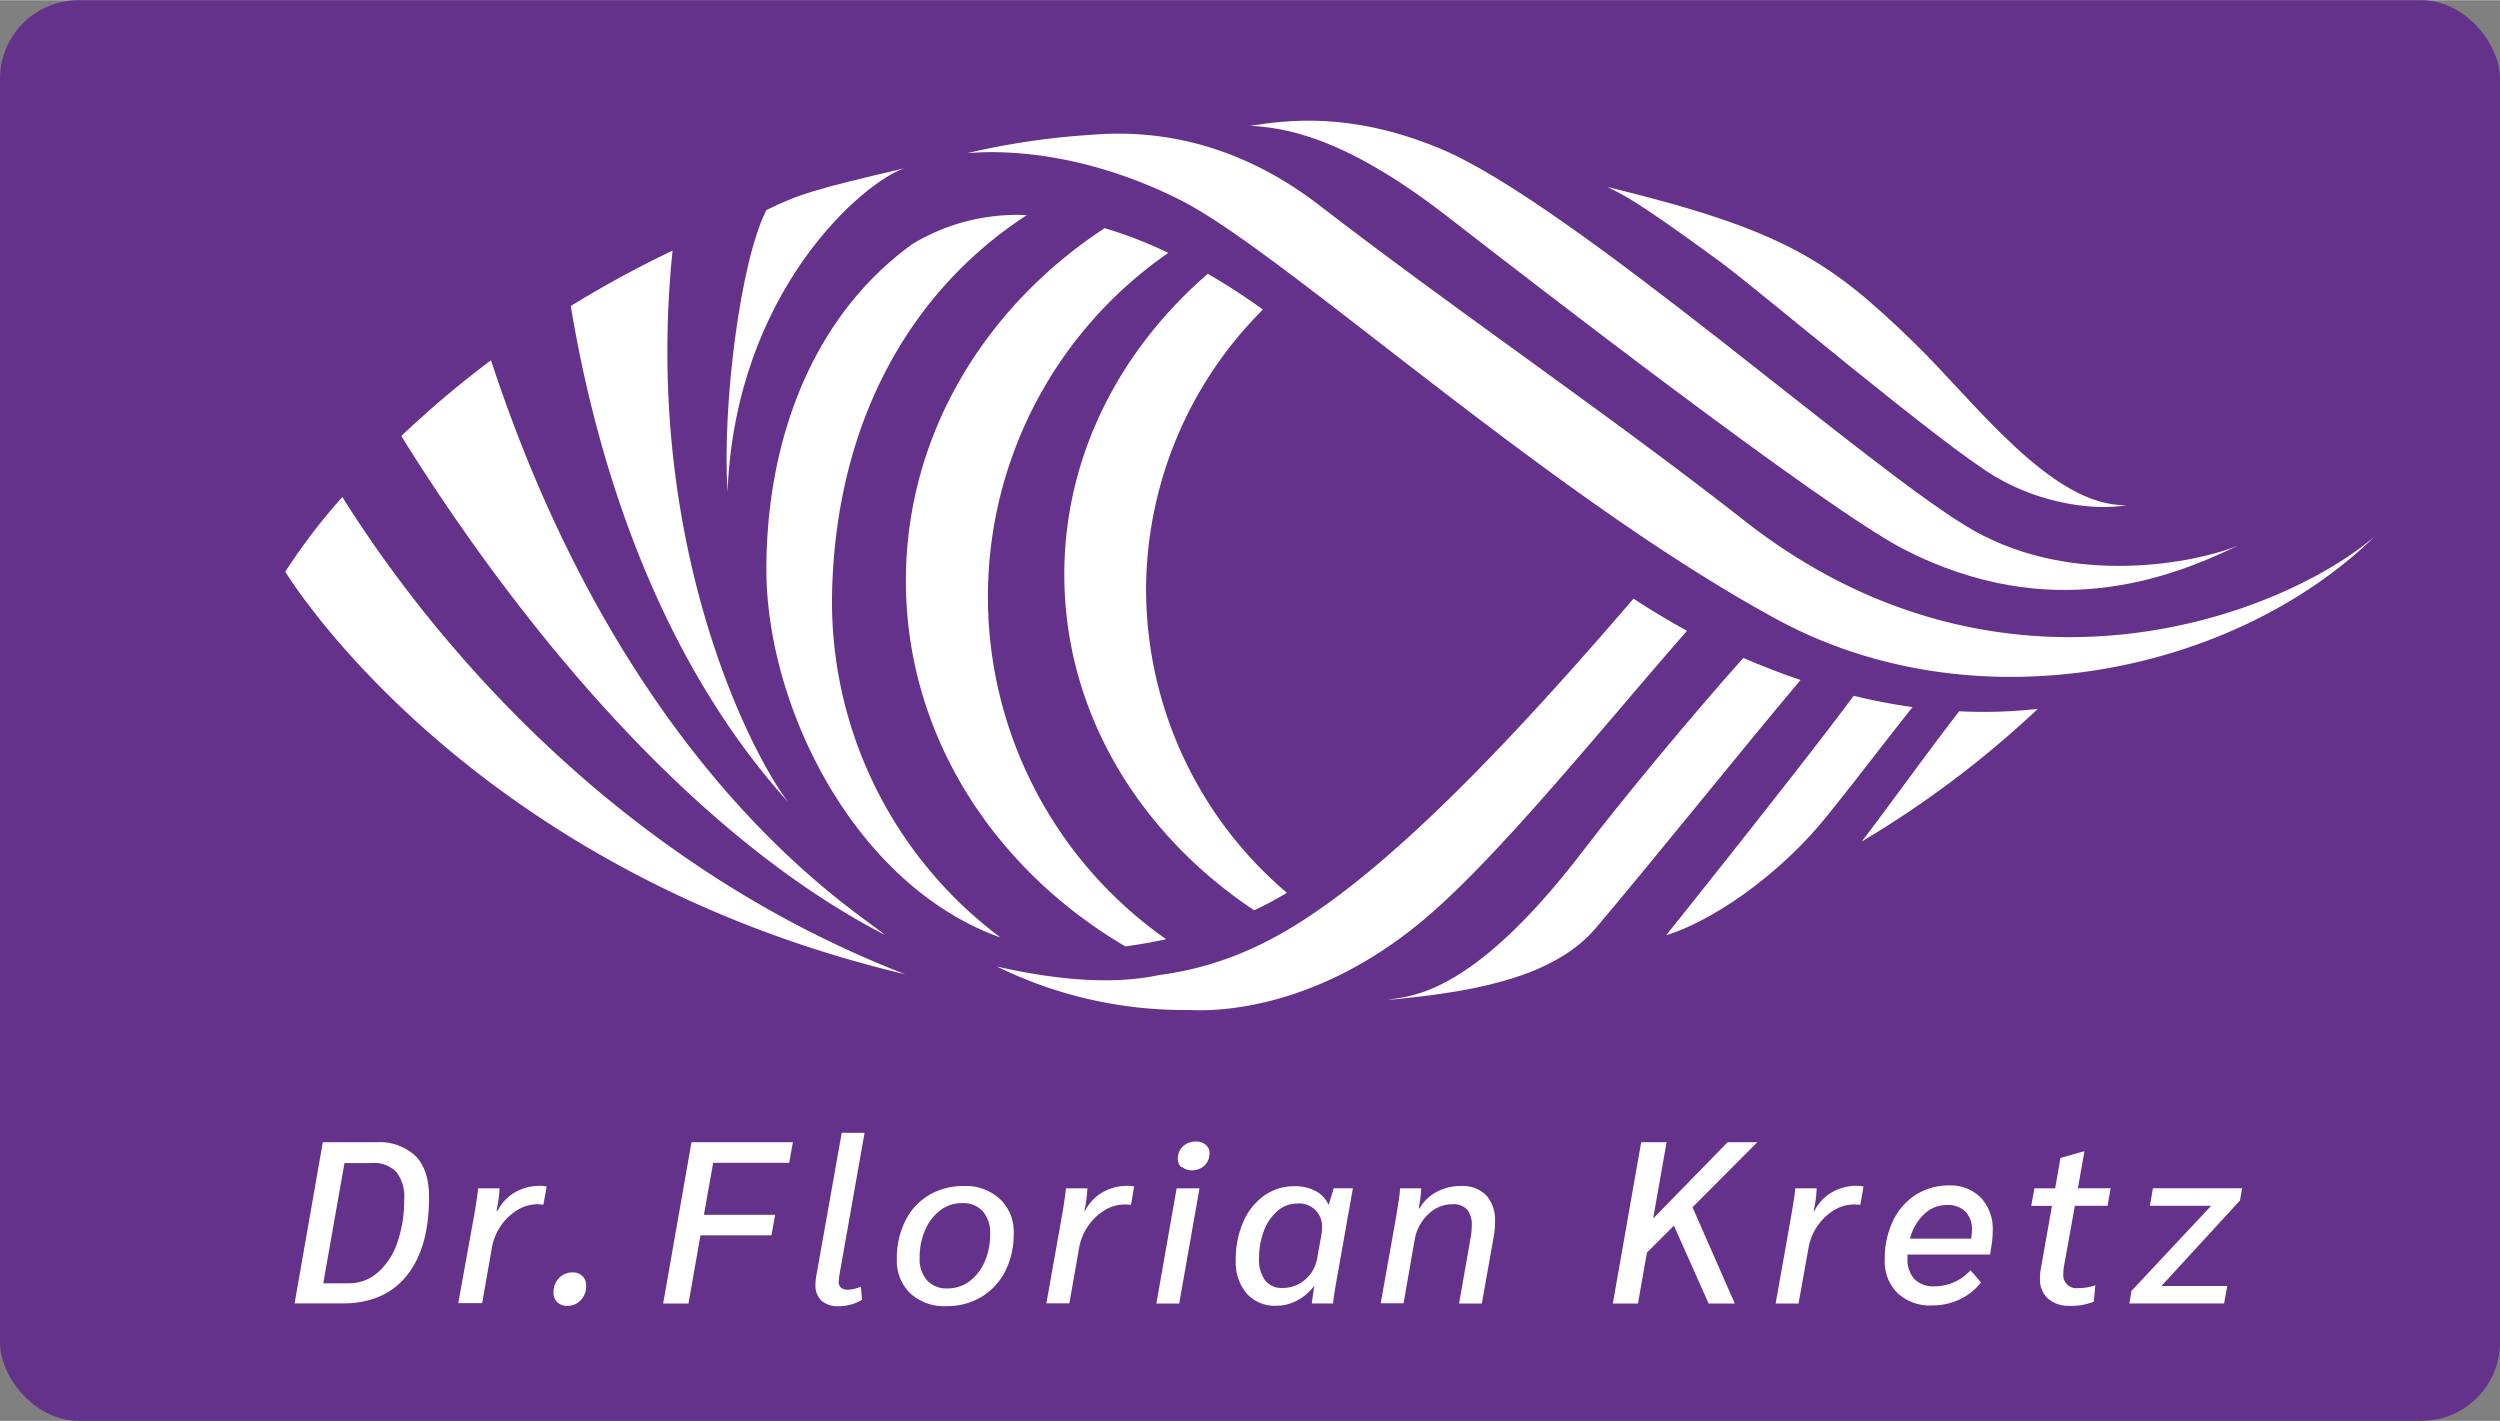 <svg xmlns="http://www.w3.org/2000/svg" width="190" height="108" viewBox="0 0 381.89 217.01"><rect x="0" y="0" width="381.89" height="217.01" fill="#808080" stroke="none"/><rect width="381.89" height="217.01" rx="12" fill="#64328a"/><path d="M138.3,148.8c-48.19-18.68-75.84-56.65-86-72.91A91.07,91.07,0,0,0,43.58,87.3h0S71,132.83,138.3,148.8Z" fill="#fff"/><path d="M102.74,38.25a164.55,164.55,0,0,0-15.55,8.46c3.45,20.86,12,52.26,33.24,75.82C114.5,114.8,98.18,82.59,102.74,38.25Z" fill="#fff"/><path d="M75,55a154.29,154.29,0,0,0-13.7,11.57c12.17,19.61,39.33,58.28,73.83,76.2C132.11,139.84,96.13,119.34,75,55Z" fill="#fff"/><path d="M117.07,32.06c-4,7.84-6.75,29.76-5.94,43.05,1.23-30.8,20.84-47.37,27-49.43C124.59,28.83,121.87,29.68,117.07,32.06Z" fill="#fff"/><path d="M266.54,79.56c-20.8-16.31-43.52-31.69-65-48.23C187,20.13,173.57,20,166.72,20.56a113.92,113.92,0,0,0-18.47,2.69c-2.87.68,12.23-2.74,32.12,7.31,15.68,7.93,55.81,44.83,90.91,63.94,30.73,16.75,70.15,8.21,91.46-12.58C348.3,94.25,305.83,110.34,266.54,79.56Z" fill="#fff"/><path d="M191,19.18c5.1.32,14.07,1.45,30,13.79,13,10.09,57.86,44.8,70,51,22.14,11.25,40.15,4.51,50.85-.65-6.22,2.55-24.88,6.41-40.33-2.3C286.24,72.44,240,30.9,219.86,22.61,206.24,17,196.63,18.32,191,19.18Z" fill="#fff"/><path d="M292.42,52.35c-13-12.64-20-17.27-46.87-23.82,2.2,1.15,3.48,1.35,17.41,11.57,5.58,4.1,33.71,27.9,41.85,32.69C311.9,77,320.18,78,324.86,77.13,313.4,77.43,301.59,61.25,292.42,52.35Z" fill="#fff"/><path d="M127.11,90.19c.73-27,12.83-46.39,29.74-57.36a30.86,30.86,0,0,0-17.48,4.42c-15.71,11.36-22.3,30.62-22.3,49.68,0,21,13.51,48.32,35.77,56.25A64.08,64.08,0,0,1,127.11,90.19Z" fill="#fff"/><path d="M150.91,91.11A63.86,63.86,0,0,1,178.47,38.6a65.3,65.3,0,0,0-9.73-3.78c-18.39,12.06-30.36,31.69-30.36,53.87,0,23.44,13.36,44,33.53,55.85,2.06-.29,4.14-.65,6.23-1.1A63.89,63.89,0,0,1,150.91,91.11Z" fill="#fff"/><path d="M175.07,90.07a60.63,60.63,0,0,1,17.85-42.82c-2.92-2.09-5.72-3.9-8.42-5.46C171,53.46,162.58,69.72,162.58,87.71c0,21,11.39,39.57,29,51.31a52.06,52.06,0,0,0,5-2.67A60.9,60.9,0,0,1,175.07,90.07Z" fill="#fff"/><path d="M299.28,108.62c-4.61,5.92-11.34,15.3-14.89,19.89a153.88,153.88,0,0,0,26.9-20.26A74.13,74.13,0,0,1,299.28,108.62Z" fill="#fff"/><path d="M283.16,106.25c-7.45,10.11-28.64,36.58-28.65,36.59,7-2.19,16.32-8.64,23.16-16.54,3.1-3.58,10.35-13.16,14.49-18.32A88.73,88.73,0,0,1,283.16,106.25Z" fill="#fff"/><path d="M266.31,100.47C258.66,109,247.88,122,241.77,130c-17.68,23.17-27.23,22-29.71,22.72,10.94-1.08,24.8-2.81,31.72-11,8.61-10.16,22.18-27.09,31.26-37.88C271.93,102.8,269,101.65,266.31,100.47Z" fill="#fff"/><path d="M249.53,91.41c-23.17,27-42.3,46-57.62,53.13A49.47,49.47,0,0,1,177,148.92h0c-7.6,1.64-16.75.51-24.72-1.31a65,65,0,0,0,29.42,6.64c.9,0,17.92,1.54,36.34-14.27,11.37-9.73,26.94-29.13,39.66-43.65C254.18,94.39,251.37,92.63,249.53,91.41Z" fill="#fff"/><path d="M49.31,174.45h8.17a8.05,8.05,0,0,1,6,2.11c1.38,1.41,2.06,3.5,2.06,6.27q0,7.78-3.41,12t-9.68,4.24H45ZM53.25,196a6.65,6.65,0,0,0,4.42-1.62,10.38,10.38,0,0,0,3-4.54,19.43,19.43,0,0,0,1.07-6.72,6,6,0,0,0-1.21-4.14,4.76,4.76,0,0,0-3.79-1.35H52.62L49.38,196Z" fill="#fff"/><path d="M72.4,185.79c.35-2,.56-3.48.63-4.3h3.28a20.21,20.21,0,0,1-.39,3.1l-.07.35H76a6.82,6.82,0,0,1,2.65-2.83,7.57,7.57,0,0,1,3.86-1,4.2,4.2,0,0,1,1,.11L83,184a5.61,5.61,0,0,0-1-.07,5.82,5.82,0,0,0-3,.9,8.12,8.12,0,0,0-2.52,2.43,8.42,8.42,0,0,0-1.35,3.36l-1.48,8.41H70Z" fill="#fff"/><path d="M85.13,198.88a1.91,1.91,0,0,1-.58-1.44,3.13,3.13,0,0,1,.82-2.22,2.77,2.77,0,0,1,2.13-.88,2,2,0,0,1,1.48.56,2,2,0,0,1,.56,1.45,3.11,3.11,0,0,1-.81,2.21,2.72,2.72,0,0,1-2.11.88A2,2,0,0,1,85.13,198.88Z" fill="#fff"/><path d="M105.63,174.45h15.49l-.57,3.14H108.94l-1.41,7.95h10.88l-.57,3.13H107l-1.83,10.42H101.3Z" fill="#fff"/><path d="M125.45,198.62a3.16,3.16,0,0,1-.88-2.41,6.94,6.94,0,0,1,.1-1.2l3.91-22h3.49l-3.88,21.93a6.72,6.72,0,0,1-.07.74,1.23,1.23,0,0,0,.35,1,1.66,1.66,0,0,0,1.1.3,5.57,5.57,0,0,0,1.93-.46l.18,2a6.35,6.35,0,0,1-1.67.72,7.09,7.09,0,0,1-2,.26A3.63,3.63,0,0,1,125.45,198.62Z" fill="#fff"/><path d="M139,197.49a6.92,6.92,0,0,1-2-5.26,12.53,12.53,0,0,1,1.29-5.77,9.38,9.38,0,0,1,3.61-3.93,10.14,10.14,0,0,1,5.35-1.39,7.69,7.69,0,0,1,5.52,2,6.87,6.87,0,0,1,2.08,5.27,12.45,12.45,0,0,1-1.3,5.75,9.67,9.67,0,0,1-3.65,3.93,10.19,10.19,0,0,1-5.36,1.4A7.65,7.65,0,0,1,139,197.49Zm9.07-1.78a7.26,7.26,0,0,0,2.34-3,10.29,10.29,0,0,0,.84-4.24,5,5,0,0,0-1.12-3.47,4.05,4.05,0,0,0-3.17-1.25,5.41,5.41,0,0,0-3.31,1.09,7.36,7.36,0,0,0-2.32,3,10.39,10.39,0,0,0-.85,4.26,4.92,4.92,0,0,0,1.13,3.45,4,4,0,0,0,3.1,1.23,5.54,5.54,0,0,0,3.36-1.07Z" fill="#fff"/><path d="M162.2,185.79c.35-2,.56-3.48.63-4.3h3.27a19,19,0,0,1-.38,3.1l-.08.35h.1a6.91,6.91,0,0,1,2.66-2.83,7.53,7.53,0,0,1,3.85-1,4.2,4.2,0,0,1,1,.11l-.49,2.81a5.4,5.4,0,0,0-1.06-.07,5.82,5.82,0,0,0-3,.9,8.2,8.2,0,0,0-2.51,2.43,8.37,8.37,0,0,0-1.36,3.36l-1.48,8.41h-3.51Z" fill="#fff"/><path d="M179.74,181.49h3.49l-3.1,17.6h-3.49Zm.76-3.2a1.59,1.59,0,0,1-.58-1.27,2.54,2.54,0,0,1,.77-1.93,2.78,2.78,0,0,1,2-.74,2.18,2.18,0,0,1,1.49.49,1.59,1.59,0,0,1,.58,1.27A2.51,2.51,0,0,1,184,178a2.78,2.78,0,0,1-2,.74,2.15,2.15,0,0,1-1.45-.53Z" fill="#fff"/><path d="M190.44,197.56a7.39,7.39,0,0,1-1.67-5.08,14.24,14.24,0,0,1,1.15-5.87,9.59,9.59,0,0,1,3.18-4,7.92,7.92,0,0,1,4.68-1.44,6.54,6.54,0,0,1,3.19.74,4.23,4.23,0,0,1,1.92,2H203l.74-2.43h2.92l-2.32,13.1c-.4,2.2-.64,3.7-.71,4.5h-3.24q.18-1.52.39-2.64h-.07a7.54,7.54,0,0,1-2.59,2.2,6.74,6.74,0,0,1-3.11.79A5.77,5.77,0,0,1,190.44,197.56Zm8.94-2.13a5.59,5.59,0,0,0,1.85-3.38l.6-3.34a6.6,6.6,0,0,0,.11-1.09,3.48,3.48,0,0,0-3.84-3.8,4.45,4.45,0,0,0-2.93,1.11,7.39,7.39,0,0,0-2.08,3,11.53,11.53,0,0,0-.76,4.31,5.26,5.26,0,0,0,.92,3.31,3.14,3.14,0,0,0,2.6,1.16A5.21,5.21,0,0,0,199.38,195.43Z" fill="#fff"/><path d="M213.24,186q.24-1.44.42-2.64c.12-.8.19-1.42.21-1.87h3.24a26.79,26.79,0,0,1-.39,3.1h.11a6.47,6.47,0,0,1,2.58-2.53,7.65,7.65,0,0,1,3.72-.92,5.12,5.12,0,0,1,3.9,1.41,5.72,5.72,0,0,1,1.34,4.12,12.33,12.33,0,0,1-.25,2.5l-1.76,9.92h-3.48l1.76-10a12.1,12.1,0,0,0,.18-1.9,3.61,3.61,0,0,0-.72-2.46,2.81,2.81,0,0,0-2.2-.81,5.26,5.26,0,0,0-3.75,1.55,6.91,6.91,0,0,0-2.06,3.94l-1.69,9.64h-3.49Z" fill="#fff"/><path d="M258.54,184.38,265,199.09H261l-5.3-11.9-4.12,4.12-1.37,7.78h-3.84l4.33-24.64h3.88l-2.05,11.65,11.37-11.65h4.54Z" fill="#fff"/><path d="M273.6,185.79c.35-2,.57-3.48.64-4.3h3.27a18,18,0,0,1-.39,3.1l-.07.35h.11a6.84,6.84,0,0,1,2.66-2.83,7.43,7.43,0,0,1,3.85-1,4.2,4.2,0,0,1,1,.11l-.5,2.81a5.3,5.3,0,0,0-1.05-.07,5.82,5.82,0,0,0-3,.9,8.12,8.12,0,0,0-2.52,2.43,8.42,8.42,0,0,0-1.35,3.36l-1.51,8.44h-3.5Z" fill="#fff"/><path d="M302.66,183a7,7,0,0,1,1.74,5,15.56,15.56,0,0,1-.21,2.36L304,191.6H291.38v.53a4.5,4.5,0,0,0,1.05,3.22,4.09,4.09,0,0,0,3.1,1.11A7.32,7.32,0,0,0,301,194l1.62,1.86a9,9,0,0,1-3.29,2.61,9.7,9.7,0,0,1-4.17.91,7.27,7.27,0,0,1-5.3-1.88,6.79,6.79,0,0,1-1.95-5.16,13.18,13.18,0,0,1,1.25-5.86,9.63,9.63,0,0,1,3.48-4,9.4,9.4,0,0,1,5.16-1.43A6.43,6.43,0,0,1,302.66,183Zm-1.43,4.93a3.93,3.93,0,0,0-1-2.89,3.84,3.84,0,0,0-2.87-1,4.94,4.94,0,0,0-3.45,1.41,7.67,7.67,0,0,0-2.14,3.73h9.36v-.25a6.32,6.32,0,0,0,.1-1Z" fill="#fff"/><path d="M312.85,198.35a3.92,3.92,0,0,1-1.23-3.09,8.17,8.17,0,0,1,.1-1.31l1.73-9.78h-3.17l.49-2.68h3.17l.81-4.64,3.52-1h.14l-1,5.63h5l-.46,2.68h-5l-1.66,9.22a5.67,5.67,0,0,0-.1,1.09,2,2,0,0,0,1.7,2.26,1.84,1.84,0,0,0,.62,0,7.78,7.78,0,0,0,2.57-.42l-.25,2.5a9,9,0,0,1-3.62.63A4.92,4.92,0,0,1,312.85,198.35Z" fill="#fff"/><path d="M325.59,197.16l12.18-13h-9.36l.46-2.68h13.62l-.32,1.87-12,13.06h10.06l-.49,2.67H325.27Z" fill="#fff"/></svg>
